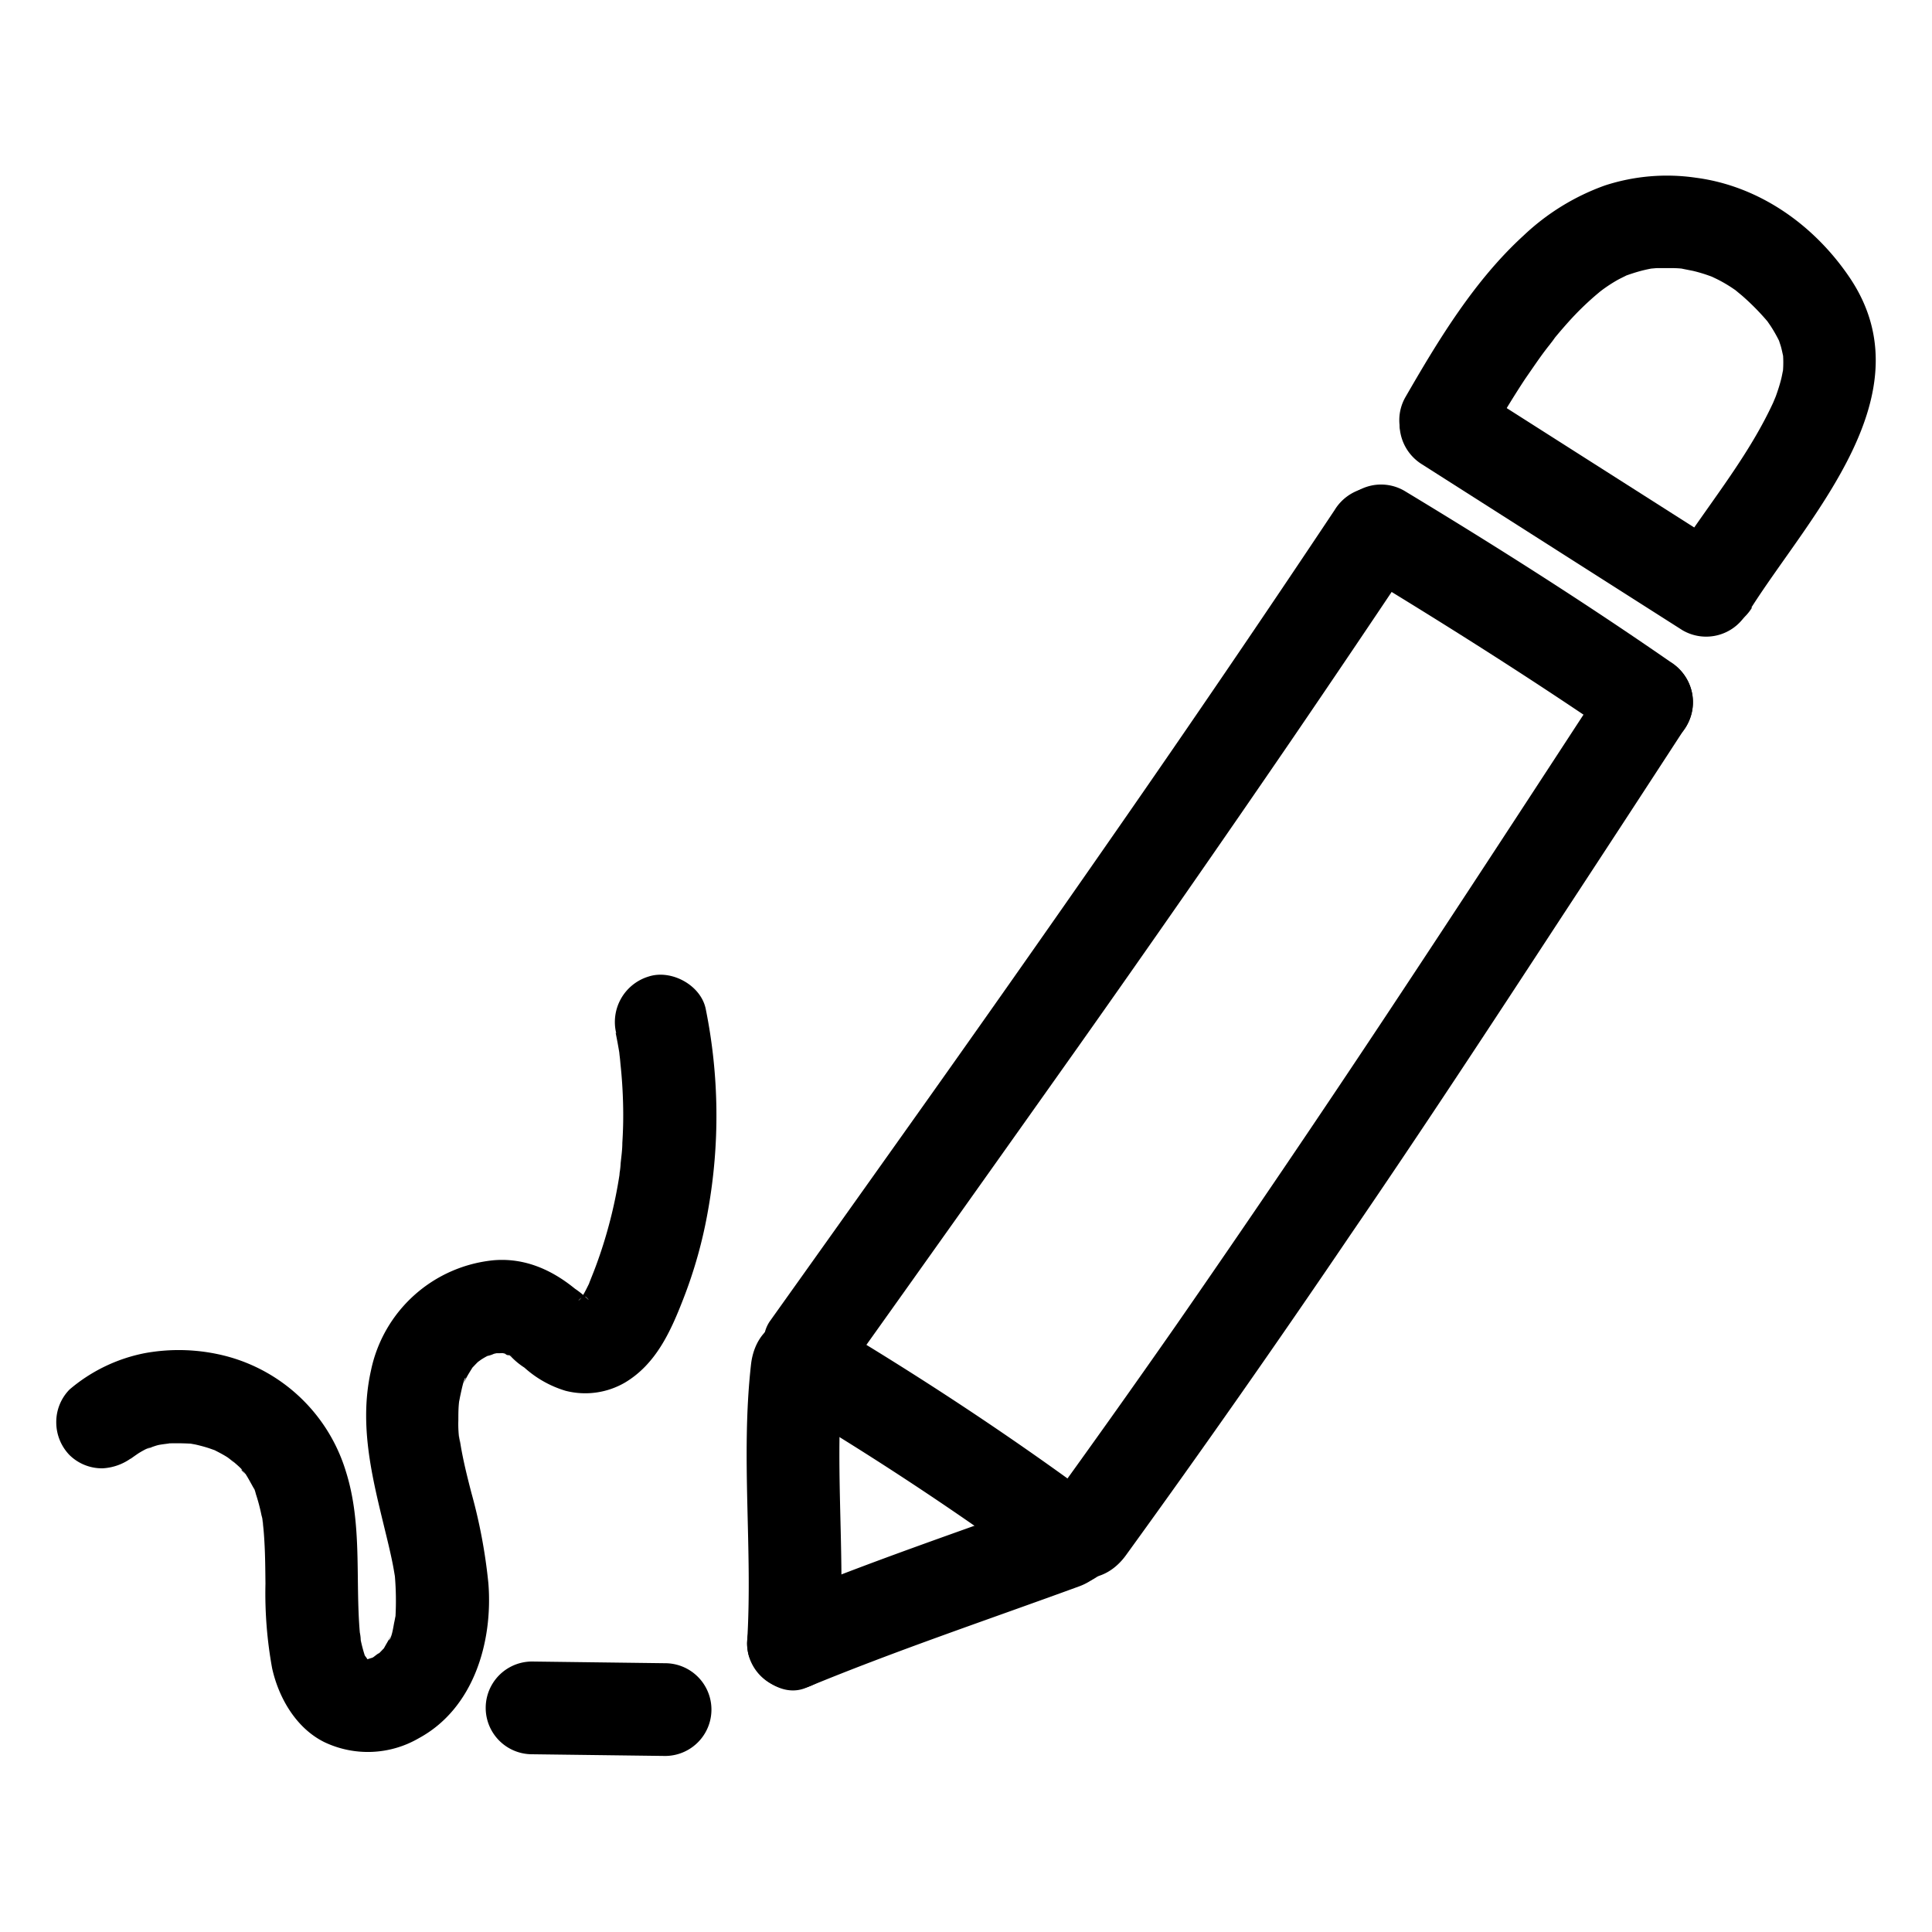 <?xml version="1.0" encoding="UTF-8"?> <svg xmlns="http://www.w3.org/2000/svg" data-name="Layer 1" viewBox="0 0 250 250"><path d="M184 60.08l33.71 21.47a6.06 6.06 0 008.29-2.16 6.13 6.13 0 00-2.16-8.2L190.1 49.71a6.05 6.05 0 00-8.21 2.16 6.13 6.13 0 002.11 8.21z"></path><path d="M226.63 78.61C234.29 66.59 249.42 51 239.4 36c-4.59-6.84-11.71-11.92-19.94-13a25.89 25.89 0 00-11.79 1 29.94 29.94 0 00-10.52 6.48c-6.36 5.81-11 13.47-15.26 20.86a6 6 0 0010.36 6.06c1.65-2.84 3.32-5.67 5.13-8.41 1-1.43 1.92-2.83 3-4.2a5.72 5.72 0 00.37-.49s-.73.92-.31.4c.26-.31.51-.63.76-1 .56-.68 1.13-1.34 1.72-2a37.67 37.67 0 013.49-3.43c.29-.25.59-.49.87-.74.5-.42-.48.37-.47.36a4.84 4.84 0 00.46-.33 19.66 19.66 0 012-1.31c.32-.18.66-.34 1-.51 1-.5-1.11.4-.08 0 .75-.27 1.5-.52 2.27-.72.36-.09.71-.17 1.07-.24s1.5-.24.47-.09.23 0 .48 0h1.28c.73 0 1.46 0 2.19.11 1.11.09-1.24-.23-.14 0l1.26.25a19.64 19.64 0 012.11.63c.22.07 1.38.54.48.16s.39.21.62.33a17.91 17.91 0 012.07 1.23c.19.12 1.2.86.45.3s.39.36.59.53a31.35 31.35 0 013.34 3.38 4.46 4.46 0 00.34.42s-.76-1.05-.41-.52c.19.29.4.57.58.86a18.63 18.63 0 011.06 1.91c.47.92-.39-1.21-.1-.22.09.31.21.62.29.93s.15.64.23 1c.23.93-.12-1.44 0-.12a14.16 14.16 0 010 2.06c0 .17-.05.36-.05.53s.24-1.33.09-.69c-.11.44-.17.87-.28 1.3-.19.74-.42 1.46-.68 2.18-.13.34-.29.67-.4 1 0 0 .53-1.18.25-.59-.11.22-.2.45-.31.67-3.4 7.27-8.74 13.52-13 20.26a6.05 6.05 0 002.15 8.21 6.14 6.14 0 008.21-2.16zM175.68 73.92C187.37 81 198.85 88.26 210.08 96c2.59 1.8 6.78.57 8.21-2.15a6.15 6.15 0 00-2.15-8.21c-11.23-7.78-22.71-15.06-34.4-22.12a6 6 0 00-6.06 10.36z"></path><path d="M172.7 66q-13.84 20.77-28.1 41.28-13.89 20-28 39.83-8.46 11.91-16.94 23.8c-1.83 2.56-.54 6.78 2.15 8.21 3.1 1.63 6.26.58 8.21-2.16q14.75-20.69 29.42-41.4 14-19.8 27.68-39.8 8.06-11.81 16-23.71a6 6 0 00-2.15-8.2A6.13 6.13 0 00172.7 66zM207.93 87.84c-9.38 14.37-18.75 28.75-28.23 43.06q-13.56 20.47-27.55 40.64-8.31 11.91-16.83 23.67c-1.85 2.55-.52 6.8 2.15 8.21 3.11 1.65 6.23.57 8.21-2.15q14.83-20.47 29-41.39C184 146.27 193 132.54 202 118.77q8.15-12.42 16.25-24.88a6 6 0 00-2.15-8.21 6.13 6.13 0 00-8.21 2.16z"></path><path d="M97.18 176.57c-1.35 12 .25 24-.51 36.05a6 6 0 006 6 6.13 6.13 0 006-6c.76-12-.84-24.05.51-36.05a6 6 0 00-1.75-4.24 6.14 6.14 0 00-4.25-1.76c-3.55.16-5.62 2.65-6 6z"></path><path d="M104.27 218.41c11.64-4.82 23.58-8.82 35.41-13.15 2.94-1.08 5.25-4.12 4.2-7.38-.94-2.89-4.23-5.35-7.39-4.19-11.83 4.33-23.77 8.32-35.41 13.15a6.59 6.59 0 00-3.59 2.76 6.11 6.11 0 00-.6 4.62c.9 2.78 4.27 5.48 7.38 4.19z"></path><path d="M101.16 181.43c11.83 7 23.37 14.63 34.43 22.81a6 6 0 004.63.61 6.12 6.12 0 003.58-2.76c1.66-3.14.56-6.21-2.15-8.21-11.07-8.18-22.61-15.77-34.43-22.81a6 6 0 00-6.06 10.36zM79.66 133.61c.17.86.34 1.74.48 2.61 0 .31.34 1.81 0 .16.08.44.11.89.15 1.32.19 1.77.3 3.54.34 5.31s0 3.26-.1 4.88c0 .89-.13 1.77-.22 2.65a9.84 9.84 0 01-.15 1.33c.39-1.54 0-.24 0 .16a60.73 60.73 0 01-2.53 10.32c-.29.84-.59 1.68-.92 2.5l-.33.83c-.55 1.38.51-1 0 .11-.33.65-.63 1.3-1 1.91s-1 .93.1 0c-.25.21-.49.53-.72.77-.83.88 1.19-.7.15-.11s1.4-.44.24-.09 1.52-.06.28-.09l.92.11q-.92-.27.48.27a4 4 0 00-.74-.41c-.55-.35-.5-.7.23.22a12 12 0 00-1.92-1.61c-3-2.45-6.48-4-10.45-3.69A18 18 0 0048 177.36c-1.73 7.75.53 15.15 2.3 22.65.21.91.42 1.83.59 2.75.08.43.15.86.22 1.28.25 1.44-.12-1.39 0 .07a38.06 38.06 0 01.07 5c-.07 1.44.28-1.36 0 0-.06.27-.1.54-.16.8-.11.49-.3 2.06-.72 2.36l.29-.68c-.12.25-.24.5-.37.74s-.37.63-.56 1c-.61 1 1-1 .1-.12-.25.24-.48.51-.74.75l-.26.23c-.48.4-.35.31.39-.29-.22 0-.67.44-.88.56l-.3.16c-.57.28-.4.22.5-.18a7.41 7.41 0 00-1 .3 6 6 0 00-.64.14l1-.14h-.63c-1.17.05 1.46.36.33 0s1.4.69-.07 0c-1.09-.54.91.94.1.06s.26.32.27.41a5.13 5.13 0 00-.56-.9c-.69-1 .39 1.32 0 .11a19.11 19.11 0 01-.58-2.13l-.07-.36c-.1-.66-.08-.49.06.5a5.4 5.4 0 00-.12-1.19c-.59-6.89.33-14-1.77-20.73a22.06 22.06 0 00-15.42-15 24.4 24.4 0 00-10.65-.41A21.31 21.31 0 009 179.8a6 6 0 00-1.72 4.2A6.1 6.1 0 009 188.29a6 6 0 004.28 1.71 6.93 6.93 0 004.24-1.75c-1.6 1.27.14-.06.59-.31.27-.16.54-.31.82-.45.52-.26 1.27-.3-.3.1.6-.15 1.17-.42 1.77-.58s2.67-.31.55-.2a33.52 33.52 0 013.75 0c1.21.06-1.53-.28-.34-.06l.93.17c.61.14 1.22.3 1.82.5l.88.31c1.12.4-1.33-.65-.28-.11.56.29 1.11.57 1.64.9s1.62 1.41.32.13c.51.51 1.1.94 1.6 1.47.2.22.39.51.61.71-1.09-.93-.56-.76-.19-.22s.74 1.25 1.1 1.89c.23.42.57.57-.1-.31a4.85 4.85 0 01.42 1.14 23.85 23.85 0 01.73 2.76 5 5 0 01.21 1.21l-.1-.78c0 .27.07.55.09.82.08.69.13 1.38.17 2.08.11 1.83.12 3.66.14 5.5a54.15 54.15 0 00.86 10.94c.85 3.86 3.13 7.79 6.78 9.58a13.1 13.1 0 0012.21-.52c7.07-3.83 9.59-12.4 9-20a69.3 69.3 0 00-2.2-11.74c-.47-1.82-.93-3.64-1.27-5.48-.06-.31-.11-.62-.16-.92l-.08-.47c-.11-.72-.09-.62 0 .33a14.69 14.69 0 01-.18-2.85c0-.82 0-1.62.1-2.44.08-1.42-.28 1.38 0 0 .06-.26.1-.53.16-.79s.45-2.26.69-2.29L60 179c.11-.24.23-.48.35-.71.25-.48.54-.92.82-1.38.7-1.18-.94 1-.07.09.24-.24.46-.49.71-.73s1-.83.18-.19.08 0 .23-.12a9.85 9.85 0 01.89-.52l.3-.15c.58-.26.41-.19-.49.2a3.84 3.84 0 001-.31l.66-.15c.64-.11.43-.09-.61.06a6.61 6.61 0 001 0c.23 0 1.28.15.18 0s0 0 .17.07a7.89 7.89 0 00.94.3c-1.27-.18-.89-.4-.25 0l.3.19q.77.56-.36-.3a9.36 9.36 0 001.91 1.62 13.89 13.89 0 005.33 3 10.23 10.23 0 007.67-1.06c4-2.38 5.9-6.57 7.52-10.73a59.64 59.64 0 003.23-11.51 69.54 69.54 0 00-.29-26.12c-.63-3.08-4.45-5.14-7.38-4.19a6.15 6.15 0 00-4.19 7.39zM68.85 227l17.21.22a6 6 0 000-12L68.85 215a6 6 0 100 12z"></path></svg> 